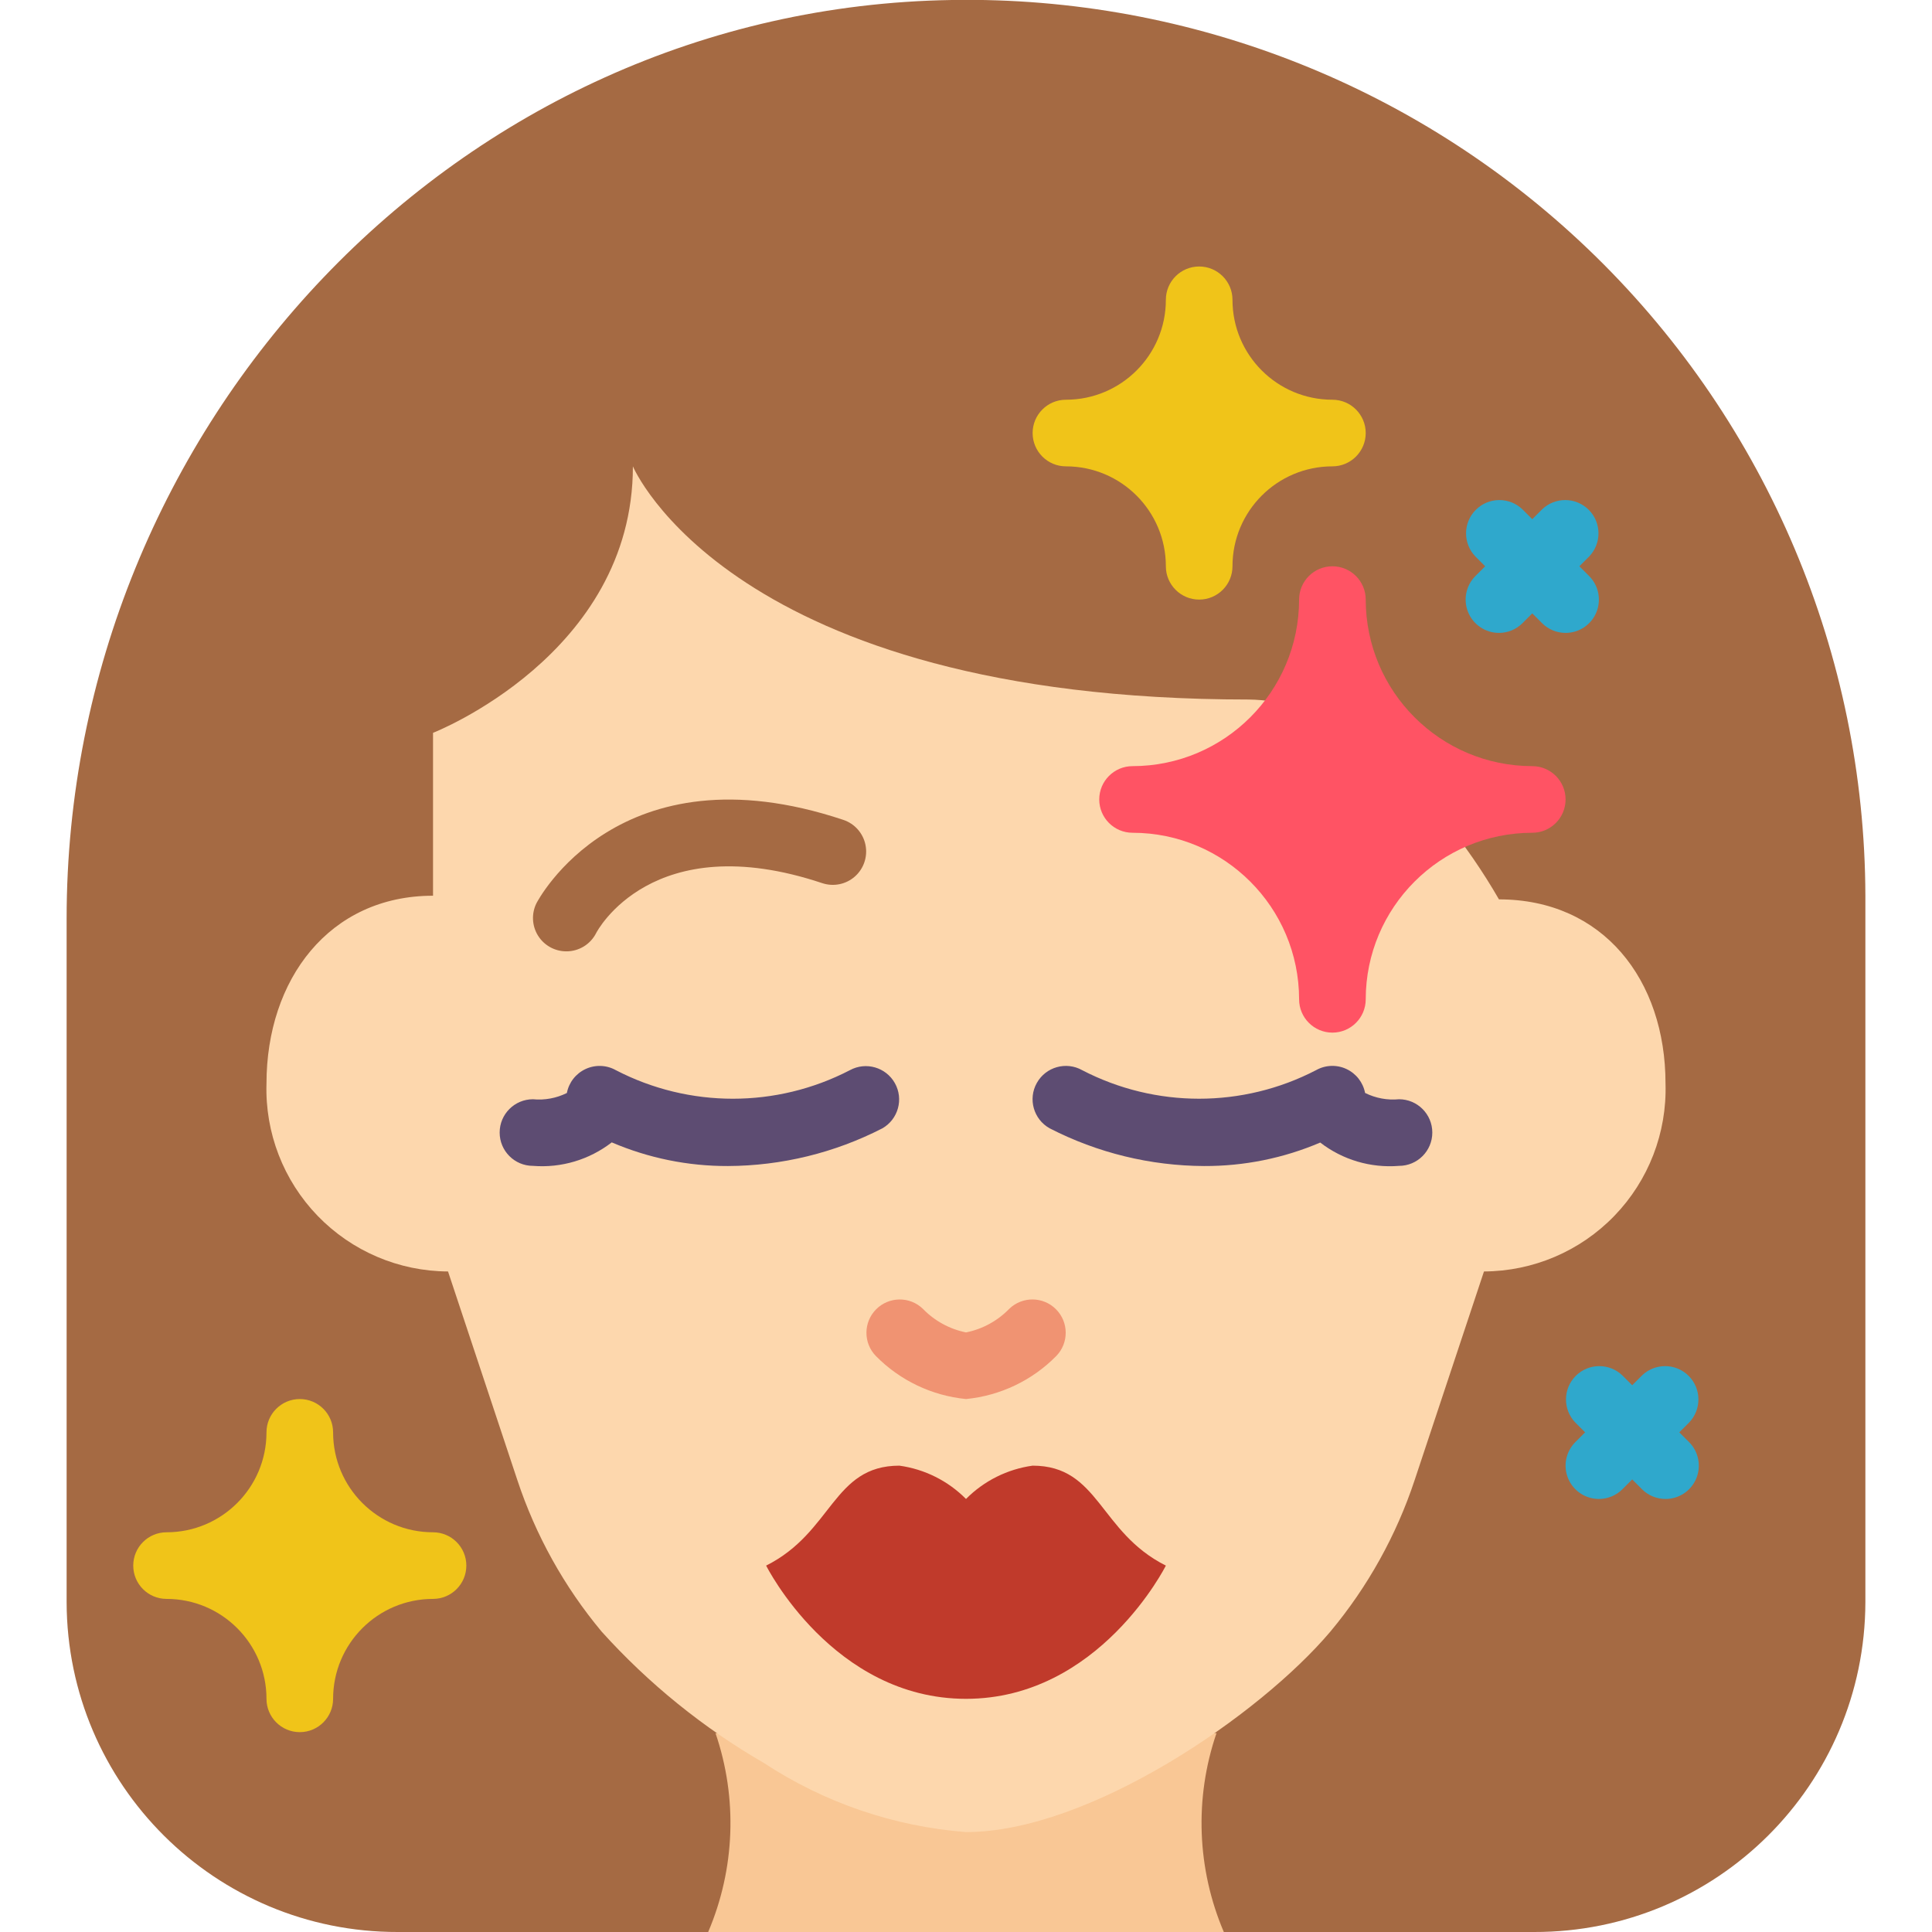 <?xml version="1.0" encoding="UTF-8"?> <svg xmlns="http://www.w3.org/2000/svg" height="512" viewBox="0 0 54 58" width="512"><g id="Page-1" fill="none" fill-rule="evenodd"><g id="014---Beauty-Filter" fill-rule="nonzero" transform="translate(0 -1)"><path id="Shape" d="m34.773 59h9.28c5.48.012 9.933-4.42 9.947-9.9v-21.222c-.023-7.217-2.937-14.124-8.091-19.175-5.154-5.051-12.119-7.826-19.335-7.703-14.863.232-26.574 12.784-26.574 27.581v20.519c.014 5.48 4.467 9.912 9.947 9.9z" fill="#a56a43"></path><path id="Shape" d="m34.74 59c-.808-1.894-.887-4.021-.22-5.97h-15.04c.667 1.949.588 4.076-.22 5.97z" fill="#f9c795"></path><path id="Shape" d="m41.36 25.62c.61.748 1.158 1.544 1.64 2.38 3.12 0 5 2.41 5 5.53.045 1.476-.509 2.908-1.535 3.97-1.026 1.062-2.438 1.664-3.915 1.67l-2.08 6.26c-.55 1.662-1.409 3.206-2.53 4.55-2.12 2.51-7.24 6.02-10.94 6.02-2.162-.167-4.247-.879-6.06-2.07-1.823-1.053-3.47-2.386-4.88-3.95-1.121-1.344-1.98-2.888-2.53-4.55l-2.08-6.26c-1.477-.006-2.888-.608-3.915-1.67-1.026-1.062-1.58-2.493-1.535-3.97 0-3.12 1.88-5.64 5-5.64v-4.89s6-2.34 6-8c0 0 2.93 7 18.48 7 .527.006 1.05.094 1.55.26z" fill="#fdd7ad"></path><path id="Shape" d="m19.852 36.005c-1.199.004-2.385-.238-3.487-.71-.673.521-1.516.773-2.365.705-.552 0-1-.448-1-1s.448-1 1-1c.35.034.703-.031 1.018-.188.06-.316.269-.583.561-.719.292-.136.631-.123.911.035 2.202 1.142 4.821 1.142 7.023 0 .481-.263 1.084-.089 1.352.389.268.478.101 1.083-.375 1.356-1.435.737-3.024 1.125-4.638 1.132z" fill="#5d4c72"></path><path id="Shape" d="m34.148 36.005c-1.614-.007-3.203-.395-4.638-1.133-.482-.27-.654-.88-.384-1.361.27-.482.88-.654 1.361-.384 2.201 1.143 4.821 1.143 7.022 0 .28-.158.62-.171.911-.035.292.136.5.403.561.719.315.157.668.223 1.018.189.552 0 1 .448 1 1s-.448 1-1 1c-.848.069-1.691-.18-2.365-.7-1.102.471-2.289.71-3.487.705z" fill="#5d4c72"></path><path id="Shape" d="m15 29.56c-.346-0-.668-.18-.85-.474-.182-.295-.199-.663-.044-.973.025-.048 2.466-4.751 9.211-2.5.339.113.593.398.665.749.072.35-.049.713-.316.95-.267.237-.641.314-.981.201-5.118-1.709-6.774 1.466-6.789 1.5-.171.337-.518.549-.896.547z" fill="#a56a43"></path><path id="Shape" d="m27 52c4 0 6-4 6-4-2-1-2-3-4-3-.758.105-1.461.456-2 1-.539-.544-1.242-.895-2-1-2 0-2 2-4 3 0 0 2 4 6 4z" fill="#c03a2b"></path><path id="Shape" d="m27 43c-1.026-.101-1.984-.558-2.707-1.293-.38-.392-.375-1.016.01-1.402.385-.386 1.009-.393 1.402-.014.35.362.802.609 1.295.709.495-.099.949-.347 1.3-.71.393-.378 1.017-.372 1.402.015.385.387.389 1.01.009 1.402-.724.736-1.684 1.193-2.711 1.293z" fill="#f09372"></path><path id="Shape" d="m34 19c-.552 0-1-.448-1-1 0-1.657-1.343-3-3-3-.552 0-1-.448-1-1s.448-1 1-1c1.657 0 3-1.343 3-3 0-.552.448-1 1-1s1 .448 1 1c0 1.657 1.343 3 3 3 .552 0 1 .448 1 1s-.448 1-1 1c-1.657 0-3 1.343-3 3 0 .552-.448 1-1 1z" fill="#f0c419"></path><path id="Shape" d="m7 53c-.552 0-1-.448-1-1 0-1.657-1.343-3-3-3-.552 0-1-.448-1-1s.448-1 1-1c1.657 0 3-1.343 3-3 0-.552.448-1 1-1s1 .448 1 1c0 1.657 1.343 3 3 3 .552 0 1 .448 1 1s-.448 1-1 1c-1.657 0-3 1.343-3 3 0 .552-.448 1-1 1z" fill="#f0c419"></path><path id="Shape" d="m38 32c-.552 0-1-.448-1-1-.003-2.76-2.24-4.997-5-5-.552 0-1-.448-1-1s.448-1 1-1c2.76-.003 4.997-2.24 5-5 0-.552.448-1 1-1s1 .448 1 1c.003 2.76 2.24 4.997 5 5 .552 0 1 .448 1 1s-.448 1-1 1c-2.76.003-4.997 2.24-5 5 0 .552-.448 1-1 1z" fill="#ff5364"></path><g fill="#2fa8cc"><path id="Shape" d="m46 46c-.404-0-.769-.244-.924-.617-.155-.374-.069-.804.217-1.09l2-2c.392-.379 1.016-.374 1.402.012s.391 1.009.012 1.402l-2 2c-.187.188-.442.293-.707.293z"></path><path id="Shape" d="m48 46c-.265-0-.52-.105-.707-.293l-2-2c-.379-.392-.374-1.016.012-1.402s1.009-.391 1.402-.012l2 2c.286.286.371.716.217 1.09-.155.374-.519.617-.924.617z"></path><path id="Shape" d="m43 20c-.404-0-.769-.244-.924-.617-.155-.374-.069-.804.217-1.09l2-2c.392-.379 1.016-.374 1.402.012s.391 1.009.012 1.402l-2 2c-.187.188-.442.293-.707.293z"></path><path id="Shape" d="m45 20c-.265-0-.52-.105-.707-.293l-2-2c-.379-.392-.374-1.016.012-1.402s1.009-.391 1.402-.012l2 2c.286.286.371.716.217 1.09-.155.374-.519.617-.924.617z"></path></g></g></g></svg> 